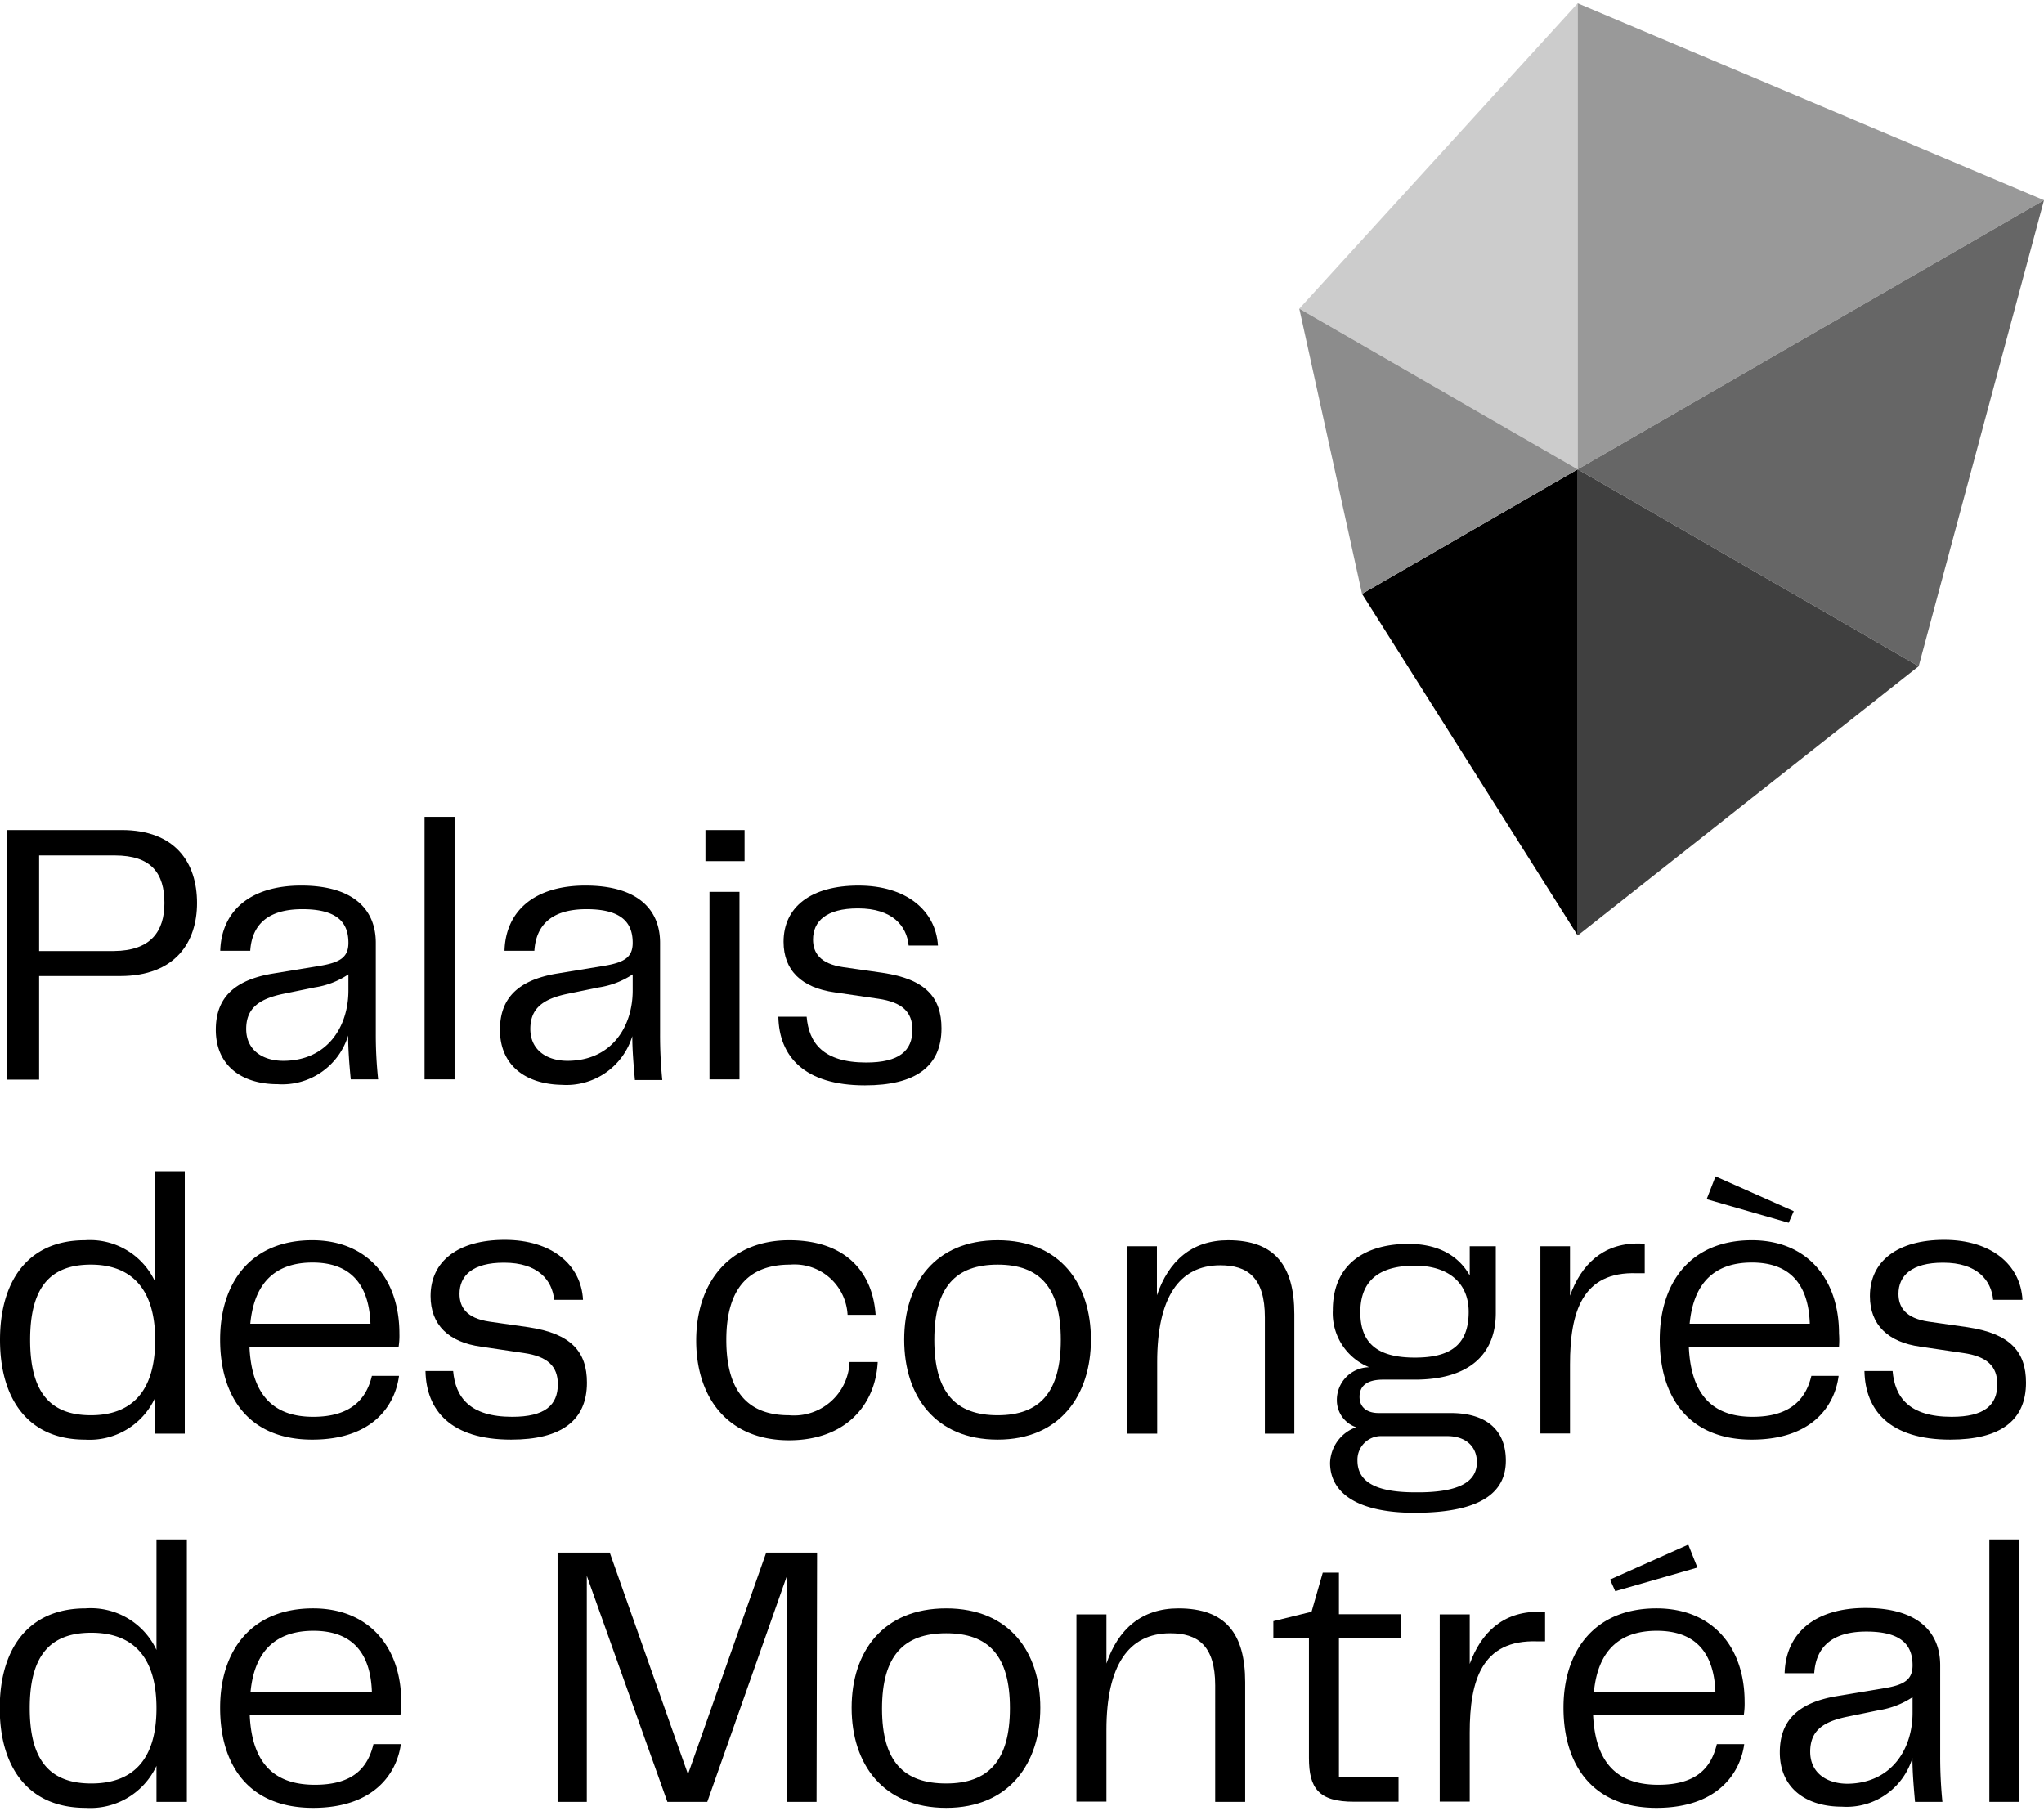 <?xml version="1.0" encoding="UTF-8"?>
<svg width="79px" height="70px" xmlns="http://www.w3.org/2000/svg" viewBox="0 0 156.75 138.39">
  <defs>
    <style>.cls-1{fill:#ccc;}.cls-2{fill:#999;}.cls-3{fill:#666;}.cls-4{fill:#404040;}.cls-5{fill:#8c8c8c;}</style>
  </defs>
  <g id="Calque_2" data-name="Calque 2">
    <g id="Calque_1-2" data-name="Calque 1">
      <g id="PalaisCongres_NB">
        <path d="M15.11,69c0,3-1.67,5.6-5.9,5.6H3v7.94H.56V63.4H9.33C13.44,63.4,15.11,65.9,15.11,69Zm-2.5,0c0-2.27-1-3.65-3.8-3.65H3v7.33H8.73C11.57,72.66,12.61,71.16,12.61,69Z"></path>
        <path d="M16.55,78.72c0-2.32,1.26-3.79,4.37-4.31l3.65-.6c1.52-.26,2.15-.66,2.15-1.76,0-1.46-.74-2.58-3.53-2.58s-3.88,1.32-4,3.19H16.89c.09-3,2.24-5,6.21-5s5.72,1.81,5.72,4.39V79A32.29,32.29,0,0,0,29,82.52H26.9c-.12-1.24-.2-2.3-.2-3.36a5.28,5.28,0,0,1-5.41,3.73C18.53,82.89,16.55,81.46,16.55,78.72Zm10.17-3V74.47a6.3,6.3,0,0,1-2.58,1l-2.39.49c-1.95.4-2.87,1.15-2.87,2.7s1.17,2.44,2.87,2.44C25.14,81.08,26.72,78.44,26.72,75.71Z"></path>
        <path d="M32.56,62.39h2.3V82.52h-2.3Z"></path>
        <path d="M38.34,78.72c0-2.32,1.27-3.79,4.37-4.31l3.65-.6c1.53-.26,2.16-.66,2.16-1.76,0-1.46-.75-2.58-3.54-2.58s-3.88,1.32-4,3.19H38.69c.08-3,2.24-5,6.21-5s5.72,1.81,5.72,4.39V79a34.64,34.64,0,0,0,.17,3.57h-2.1c-.11-1.24-.2-2.3-.2-3.36a5.28,5.28,0,0,1-5.41,3.73C40.32,82.89,38.34,81.46,38.34,78.72Zm10.18-3V74.47a6.4,6.4,0,0,1-2.59,1l-2.39.49c-1.95.4-2.87,1.15-2.87,2.7s1.18,2.44,2.87,2.44C46.94,81.08,48.52,78.44,48.52,75.71Z"></path>
        <path d="M54.1,63.4h3v2.39h-3Zm.31,4.74h2.3V82.52h-2.3Z"></path>
        <path d="M61.86,77.72c.17,2,1.26,3.51,4.57,3.51,2.53,0,3.54-.9,3.54-2.51,0-1.38-.81-2.12-2.62-2.38L64,75.85c-2.51-.35-3.91-1.67-3.91-3.88,0-2.68,2.12-4.31,5.75-4.31s5.92,1.89,6.09,4.6H69.68c-.14-1.5-1.24-2.85-3.88-2.85-2.45,0-3.45,1-3.45,2.39,0,1,.52,1.86,2.33,2.12l3,.43c3.31.49,4.52,1.9,4.52,4.26,0,2.93-2,4.37-5.87,4.37-4.68,0-6.58-2.24-6.64-5.26Z"></path>
        <path d="M14.17,89.57v20.12H11.9v-2.76a5.52,5.52,0,0,1-5.38,3.22C2.05,110.15,0,106.9,0,102.5s2.05-7.64,6.52-7.64a5.5,5.5,0,0,1,5.38,3.19V89.57ZM11.9,102.5c0-4-1.91-5.77-4.93-5.77-3.24,0-4.66,1.89-4.66,5.77s1.42,5.78,4.66,5.78C10,108.28,11.9,106.56,11.9,102.5Z"></path>
        <path d="M28.52,105.26H30.6c-.29,2.19-1.94,4.89-6.66,4.89-4.9,0-7.06-3.33-7.06-7.67s2.33-7.62,7.06-7.62c4.27,0,6.69,3,6.69,7.16a5.43,5.43,0,0,1-.06,1H19.13c.17,3.94,2.05,5.38,4.89,5.38S28.09,107.08,28.52,105.26Zm-9.33-4h9.22c-.12-3.31-1.8-4.69-4.44-4.69S19.5,97.9,19.19,101.3Z"></path>
        <path d="M34.75,104.89c.18,2,1.26,3.51,4.53,3.51,2.51,0,3.5-.89,3.5-2.5,0-1.38-.8-2.13-2.59-2.39l-3.3-.49c-2.48-.34-3.87-1.67-3.87-3.88,0-2.67,2.1-4.31,5.69-4.31s5.86,1.9,6,4.6H42.5c-.15-1.5-1.23-2.85-3.85-2.85-2.42,0-3.41,1-3.41,2.39,0,1,.51,1.87,2.3,2.13l3,.43c3.27.49,4.47,1.89,4.47,4.25,0,2.93-2,4.37-5.81,4.37-4.64,0-6.51-2.24-6.57-5.26Z"></path>
        <path d="M60.52,94.86c4.27,0,6.4,2.38,6.63,5.72H65a4.08,4.08,0,0,0-4.41-3.85c-3,0-4.89,1.63-4.89,5.77s1.82,5.78,4.81,5.78a4.26,4.26,0,0,0,4.64-4.08h2.16c-.17,3.31-2.48,6-6.8,6-4.67,0-7.12-3.25-7.12-7.65S55.9,94.86,60.52,94.86Z"></path>
        <path d="M69.34,102.48c0-4.29,2.36-7.62,7.17-7.62s7.15,3.36,7.15,7.62-2.37,7.67-7.15,7.67S69.34,106.82,69.34,102.48Zm7.17,5.8c3.22,0,4.84-1.75,4.84-5.78s-1.62-5.77-4.84-5.77-4.86,1.72-4.86,5.77S73.3,108.28,76.51,108.28Z"></path>
        <path d="M99.26,100.52v9.17H97v-8.91c0-3.08-1.34-4-3.42-4-3.16,0-4.84,2.48-4.84,7.42v5.49H86.45V95.32h2.27v3.76c.89-2.61,2.65-4.22,5.47-4.22C97.75,94.86,99.26,96.81,99.26,100.52Z"></path>
        <path d="M115.48,111.76c0,2.16-1.48,4-7,4-4.35,0-6.48-1.5-6.48-3.83A3,3,0,0,1,104,109.2a2.19,2.19,0,0,1-1.48-2.07A2.51,2.51,0,0,1,105,104.6a4.48,4.48,0,0,1-2.79-4.37c0-3.71,2.7-5.09,5.8-5.09,2.62,0,4,1.18,4.7,2.42V95.32h2v5.11c0,3.14-2,5.12-6.21,5.12h-2.44c-1.28,0-1.8.52-1.8,1.32s.57,1.24,1.46,1.24h5.52C114.11,108.11,115.48,109.52,115.48,111.76Zm-2.22.12c0-1.18-.83-2-2.28-2h-5a1.81,1.81,0,0,0-1.88,1.87c0,1.58,1.31,2.44,4.42,2.44C112.06,114.23,113.26,113.29,113.26,111.88Zm-8.94-11.5c0,2.56,1.54,3.48,4.19,3.48s4.12-.92,4.12-3.51c0-2.27-1.62-3.54-4.12-3.54S104.32,97.76,104.32,100.38Z"></path>
        <path d="M126.13,95.12v2.27h-.6c-4.21-.15-5.13,3-5.13,7v5.29h-2.27V95.32h2.27v3.79c.86-2.38,2.51-4,5.21-4Z"></path>
        <path d="M138.91,105.26H141c-.28,2.19-1.93,4.89-6.66,4.89-4.89,0-7.06-3.33-7.06-7.67s2.34-7.62,7.06-7.62c4.27,0,6.69,3,6.69,7.16a6.5,6.5,0,0,1,0,1H129.51c.17,3.94,2.05,5.38,4.9,5.38S138.48,107.08,138.91,105.26Zm-9.34-4h9.22c-.11-3.31-1.79-4.69-4.44-4.69S129.88,97.9,129.57,101.3Zm7.6-7.74-6.29-1.81.68-1.75,6,2.67Z"></path>
        <path d="M145.14,104.89c.17,2,1.25,3.51,4.53,3.51,2.5,0,3.5-.89,3.5-2.5,0-1.38-.8-2.13-2.59-2.39l-3.31-.49c-2.47-.34-3.87-1.67-3.87-3.88,0-2.67,2.11-4.31,5.7-4.31s5.86,1.9,6,4.6h-2.25c-.14-1.5-1.22-2.85-3.84-2.85-2.42,0-3.42,1-3.42,2.39,0,1,.52,1.87,2.31,2.13l3,.43c3.27.49,4.47,1.89,4.47,4.25,0,2.93-2,4.37-5.81,4.37-4.64,0-6.52-2.24-6.58-5.26Z"></path>
        <path d="M14.33,117.8v20.13H12v-2.76a5.59,5.59,0,0,1-5.43,3.22c-4.52,0-6.59-3.25-6.59-7.65s2.07-7.65,6.59-7.65A5.56,5.56,0,0,1,12,126.28V117.8ZM12,130.74c0-4.06-1.92-5.78-5-5.78-3.28,0-4.72,1.9-4.72,5.78s1.44,5.78,4.72,5.78C10.11,136.52,12,134.79,12,130.74Z"></path>
        <path d="M28.64,133.5h2.1c-.29,2.18-2,4.89-6.73,4.89-5,0-7.13-3.34-7.13-7.68s2.36-7.62,7.13-7.62c4.31,0,6.76,3,6.76,7.16a5.6,5.6,0,0,1-.06,1H19.15c.17,3.93,2.07,5.37,5,5.37S28.21,135.31,28.64,133.5Zm-9.43-4h9.31c-.11-3.31-1.81-4.69-4.48-4.69S19.52,126.14,19.21,129.53Z"></path>
        <path d="M62.62,137.93H60.35V120.59l-6.11,17.34H51.18L45,120.59v17.34H42.76V118.81h4l6,17,6-17h3.9Z"></path>
        <path d="M65.31,130.71c0-4.28,2.39-7.62,7.25-7.62s7.22,3.36,7.22,7.62-2.39,7.68-7.22,7.68S65.31,135.05,65.31,130.71Zm7.25,5.81c3.25,0,4.89-1.76,4.89-5.78S75.81,125,72.56,125s-4.92,1.72-4.92,5.78S69.31,136.52,72.56,136.52Z"></path>
        <path d="M95.49,128.75v9.18h-2.3V129c0-3.07-1.35-4-3.45-4-3.19,0-4.89,2.47-4.89,7.41v5.5h-2.3V123.55h2.3v3.77c.89-2.62,2.68-4.23,5.52-4.23C94,123.09,95.49,125.05,95.49,128.75Z"></path>
        <path d="M100.38,134.56v-9.2H97.65v-1.29l2.93-.72.86-3h1.24v3.19h4.74v1.81h-4.74v10.7h4.57v1.87h-3.39C101.1,137.93,100.38,136.86,100.38,134.56Z"></path>
        <path d="M118.49,123.35v2.27h-.6c-4.26-.14-5.18,3-5.18,7v5.29h-2.3V123.55h2.3v3.8c.87-2.39,2.53-4,5.27-4Z"></path>
        <path d="M131.66,133.5h2.1c-.29,2.18-2,4.89-6.73,4.89-4.94,0-7.13-3.34-7.13-7.68s2.36-7.62,7.13-7.62c4.32,0,6.76,3,6.76,7.16a5.6,5.6,0,0,1-.06,1H122.17c.18,3.93,2.07,5.37,5,5.37S131.23,135.31,131.66,133.5Zm-9.43-4h9.32c-.12-3.31-1.81-4.69-4.49-4.69S122.55,126.14,122.23,129.53Zm1.64-7.73-.4-.89,6-2.68.7,1.76Z"></path>
        <path d="M136.49,134.13c0-2.33,1.27-3.79,4.37-4.31l3.65-.61c1.53-.25,2.16-.66,2.16-1.75,0-1.47-.75-2.59-3.54-2.59s-3.88,1.33-4,3.19h-2.27c.08-3,2.24-5,6.21-5s5.72,1.81,5.72,4.4v6.9a34.64,34.64,0,0,0,.17,3.57h-2.1c-.11-1.24-.2-2.3-.2-3.37a5.27,5.27,0,0,1-5.4,3.74C138.48,138.3,136.49,136.86,136.49,134.13Zm10.18-3v-1.23a6.49,6.49,0,0,1-2.59,1l-2.38.49c-2,.4-2.88,1.15-2.88,2.7s1.18,2.45,2.88,2.45C145.09,136.49,146.67,133.84,146.67,131.11Z"></path>
        <path d="M152.56,117.8h2.3v20.13h-2.3Z"></path>
        <polygon class="cls-1" points="99.64 23.42 120.99 0 120.99 35.74 99.64 23.42"></polygon>
        <polygon class="cls-2" points="120.99 0 156.75 15.1 120.99 35.74 120.99 0"></polygon>
        <polygon class="cls-3" points="156.75 15.1 147.14 50.84 120.99 35.74 156.75 15.1"></polygon>
        <polygon class="cls-4" points="147.14 50.84 120.99 71.49 120.99 35.74 147.14 50.84"></polygon>
        <polygon points="120.99 71.49 104.45 45.29 120.99 35.74 120.99 71.49"></polygon>
        <polygon class="cls-5" points="104.45 45.29 99.64 23.42 120.99 35.74 104.45 45.29"></polygon>
      </g>
    </g>
  </g>
</svg>
